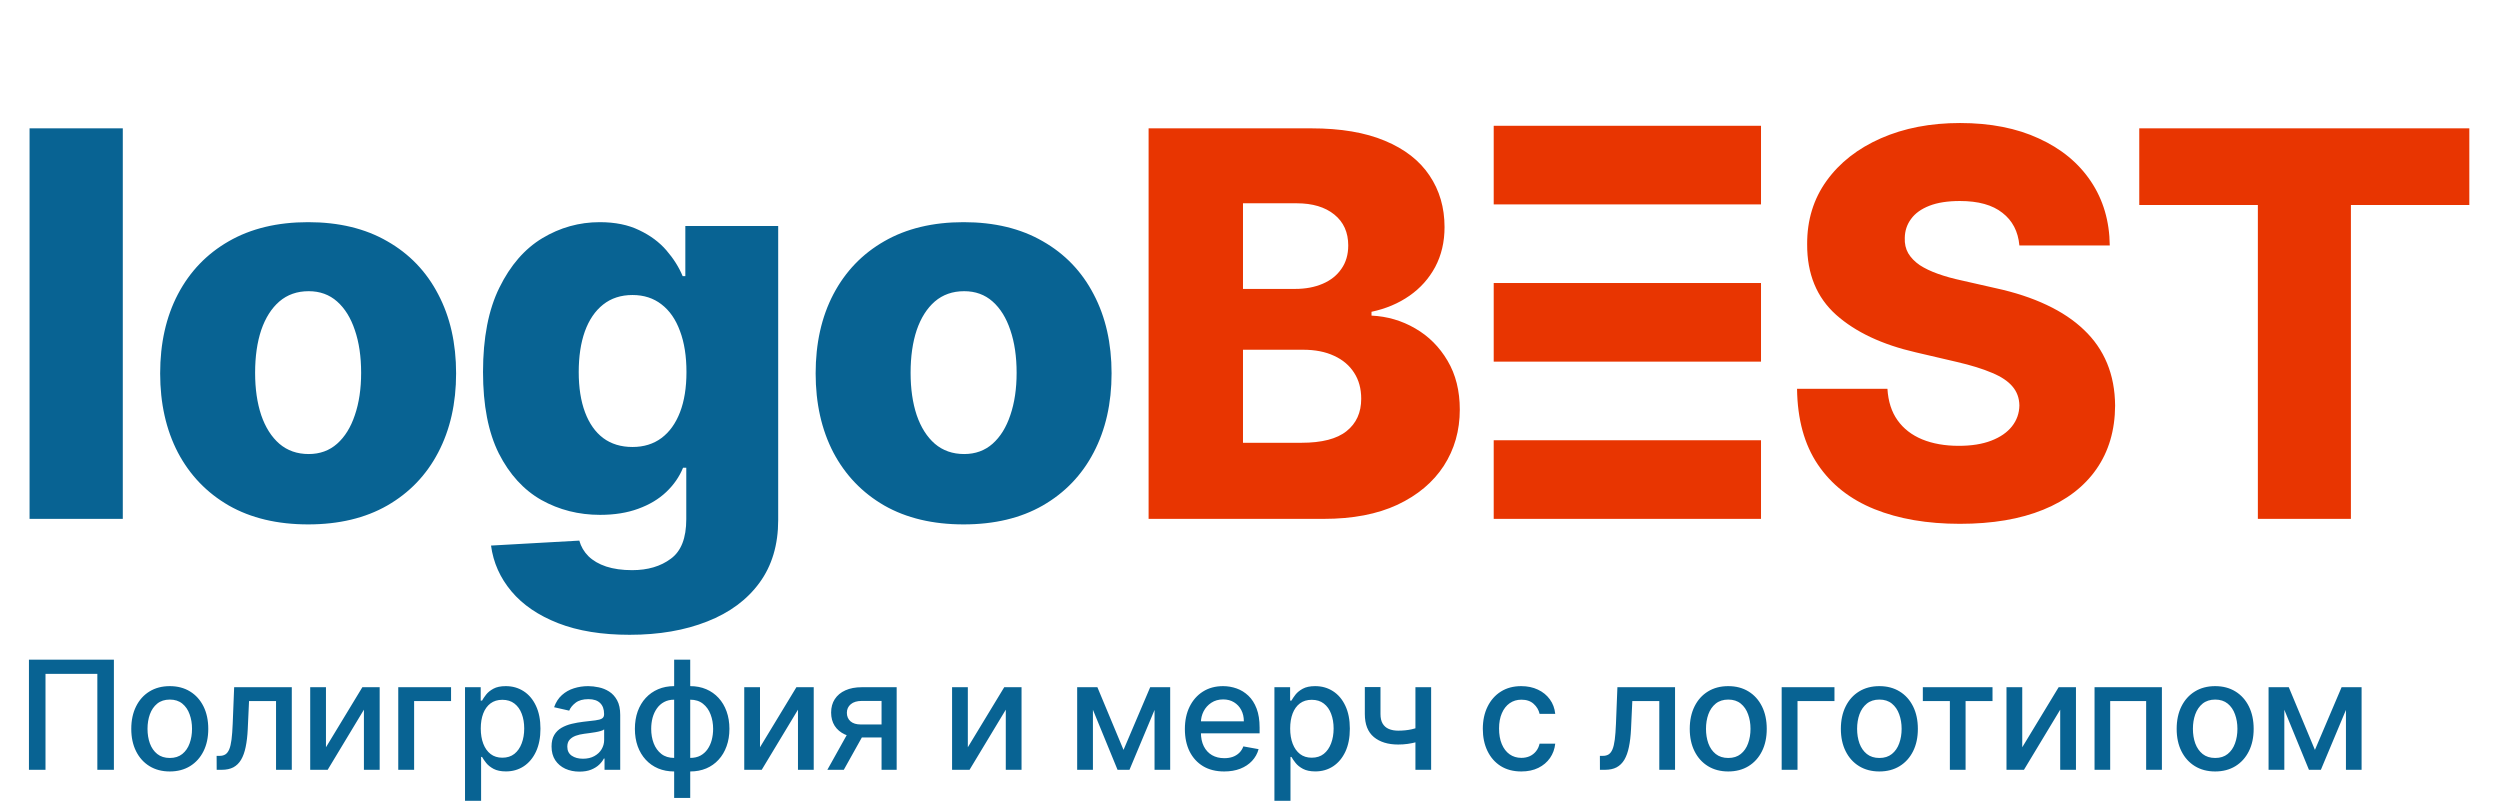 <?xml version="1.0" encoding="UTF-8"?> <svg xmlns="http://www.w3.org/2000/svg" width="159" height="51" viewBox="0 0 159 51" fill="none"><path d="M7.244 41.956V48.959H6.191V42.858H2.894V48.959H1.841V41.956H7.244ZM10.798 49.065C10.305 49.065 9.875 48.952 9.508 48.727C9.141 48.501 8.856 48.185 8.654 47.779C8.451 47.373 8.349 46.899 8.349 46.357C8.349 45.812 8.451 45.335 8.654 44.927C8.856 44.519 9.141 44.202 9.508 43.977C9.875 43.751 10.305 43.638 10.798 43.638C11.29 43.638 11.72 43.751 12.087 43.977C12.454 44.202 12.739 44.519 12.942 44.927C13.145 45.335 13.246 45.812 13.246 46.357C13.246 46.899 13.145 47.373 12.942 47.779C12.739 48.185 12.454 48.501 12.087 48.727C11.72 48.952 11.29 49.065 10.798 49.065ZM10.801 48.207C11.12 48.207 11.385 48.122 11.594 47.954C11.804 47.785 11.959 47.56 12.059 47.28C12.162 47 12.213 46.691 12.213 46.353C12.213 46.018 12.162 45.71 12.059 45.43C11.959 45.147 11.804 44.92 11.594 44.749C11.385 44.579 11.12 44.493 10.801 44.493C10.48 44.493 10.213 44.579 10.001 44.749C9.791 44.92 9.635 45.147 9.532 45.43C9.432 45.71 9.382 46.018 9.382 46.353C9.382 46.691 9.432 47 9.532 47.28C9.635 47.56 9.791 47.785 10.001 47.954C10.213 48.122 10.48 48.207 10.801 48.207ZM13.781 48.959L13.777 48.073H13.966C14.111 48.073 14.233 48.042 14.331 47.981C14.432 47.917 14.514 47.81 14.578 47.66C14.642 47.509 14.691 47.302 14.725 47.037C14.759 46.77 14.784 46.435 14.8 46.032L14.892 43.707H18.558V48.959H17.556V44.589H15.839L15.757 46.374C15.737 46.807 15.692 47.185 15.624 47.509C15.558 47.833 15.461 48.103 15.333 48.319C15.206 48.534 15.042 48.694 14.841 48.802C14.64 48.907 14.396 48.959 14.109 48.959H13.781ZM20.731 47.526L23.046 43.707H24.147V48.959H23.145V45.136L20.84 48.959H19.729V43.707H20.731V47.526ZM28.687 43.707V44.589H26.338V48.959H25.329V43.707H28.687ZM29.575 50.929V43.707H30.573V44.558H30.659C30.718 44.449 30.804 44.322 30.916 44.178C31.027 44.035 31.182 43.91 31.381 43.802C31.579 43.693 31.841 43.638 32.167 43.638C32.591 43.638 32.969 43.745 33.302 43.96C33.635 44.174 33.896 44.483 34.085 44.886C34.277 45.29 34.373 45.775 34.373 46.343C34.373 46.911 34.278 47.397 34.089 47.803C33.9 48.207 33.64 48.518 33.309 48.737C32.979 48.953 32.601 49.062 32.177 49.062C31.858 49.062 31.597 49.008 31.394 48.901C31.194 48.794 31.036 48.668 30.922 48.525C30.808 48.381 30.721 48.253 30.659 48.142H30.598V50.929H29.575ZM30.577 46.333C30.577 46.702 30.631 47.026 30.738 47.304C30.845 47.582 31 47.8 31.203 47.957C31.406 48.112 31.654 48.19 31.948 48.19C32.254 48.19 32.509 48.109 32.714 47.947C32.919 47.783 33.074 47.56 33.179 47.28C33.286 47 33.34 46.684 33.34 46.333C33.34 45.986 33.288 45.675 33.183 45.399C33.08 45.123 32.925 44.906 32.718 44.746C32.512 44.587 32.256 44.507 31.948 44.507C31.652 44.507 31.401 44.583 31.196 44.736C30.993 44.889 30.839 45.102 30.734 45.375C30.629 45.649 30.577 45.968 30.577 46.333ZM36.854 49.075C36.521 49.075 36.22 49.014 35.951 48.891C35.682 48.765 35.469 48.584 35.312 48.347C35.157 48.11 35.079 47.819 35.079 47.475C35.079 47.178 35.136 46.935 35.25 46.743C35.364 46.552 35.518 46.4 35.712 46.288C35.906 46.177 36.122 46.092 36.362 46.035C36.601 45.978 36.845 45.935 37.093 45.905C37.408 45.869 37.663 45.839 37.859 45.816C38.056 45.791 38.198 45.752 38.287 45.697C38.376 45.642 38.42 45.553 38.42 45.43V45.406C38.42 45.107 38.336 44.876 38.167 44.712C38.001 44.548 37.752 44.466 37.422 44.466C37.078 44.466 36.806 44.542 36.608 44.695C36.412 44.845 36.276 45.013 36.201 45.197L35.24 44.979C35.354 44.66 35.52 44.402 35.739 44.206C35.961 44.008 36.215 43.864 36.502 43.775C36.789 43.684 37.091 43.638 37.408 43.638C37.618 43.638 37.84 43.663 38.075 43.713C38.312 43.761 38.533 43.85 38.738 43.98C38.946 44.11 39.116 44.296 39.248 44.538C39.38 44.777 39.446 45.088 39.446 45.471V48.959H38.448V48.241H38.407C38.34 48.373 38.241 48.503 38.109 48.631C37.977 48.758 37.807 48.864 37.6 48.949C37.392 49.033 37.144 49.075 36.854 49.075ZM37.076 48.255C37.359 48.255 37.601 48.199 37.801 48.087C38.004 47.975 38.158 47.829 38.263 47.649C38.37 47.467 38.424 47.272 38.424 47.065V46.388C38.387 46.424 38.316 46.458 38.212 46.49C38.109 46.52 37.992 46.546 37.859 46.569C37.727 46.589 37.598 46.609 37.473 46.627C37.348 46.643 37.243 46.657 37.158 46.668C36.96 46.693 36.779 46.735 36.615 46.794C36.453 46.854 36.323 46.939 36.225 47.051C36.129 47.16 36.081 47.306 36.081 47.489C36.081 47.742 36.175 47.933 36.362 48.063C36.549 48.191 36.787 48.255 37.076 48.255ZM42.876 50.747V41.956H43.898V50.747H42.876ZM42.876 49.065C42.504 49.065 42.166 49.001 41.86 48.873C41.555 48.744 41.291 48.559 41.07 48.319C40.849 48.08 40.678 47.794 40.557 47.461C40.439 47.128 40.379 46.76 40.379 46.357C40.379 45.949 40.439 45.578 40.557 45.245C40.678 44.913 40.849 44.626 41.07 44.387C41.291 44.148 41.555 43.963 41.86 43.833C42.166 43.703 42.504 43.638 42.876 43.638H43.129V49.065H42.876ZM42.876 48.203H43.019V44.5H42.876C42.63 44.5 42.415 44.55 42.233 44.65C42.05 44.748 41.899 44.884 41.778 45.057C41.657 45.228 41.566 45.425 41.504 45.649C41.445 45.872 41.416 46.108 41.416 46.357C41.416 46.69 41.469 46.996 41.576 47.277C41.683 47.555 41.845 47.779 42.062 47.95C42.278 48.119 42.55 48.203 42.876 48.203ZM43.898 49.065H43.642V43.638H43.898C44.27 43.638 44.608 43.703 44.914 43.833C45.219 43.963 45.481 44.148 45.7 44.387C45.921 44.626 46.091 44.913 46.21 45.245C46.331 45.578 46.391 45.949 46.391 46.357C46.391 46.76 46.331 47.128 46.21 47.461C46.091 47.794 45.921 48.08 45.7 48.319C45.481 48.559 45.219 48.744 44.914 48.873C44.608 49.001 44.27 49.065 43.898 49.065ZM43.898 48.203C44.144 48.203 44.359 48.155 44.541 48.06C44.723 47.962 44.875 47.827 44.996 47.656C45.117 47.483 45.207 47.286 45.266 47.065C45.325 46.841 45.355 46.605 45.355 46.357C45.355 46.026 45.301 45.721 45.194 45.44C45.089 45.158 44.928 44.931 44.712 44.76C44.495 44.587 44.224 44.5 43.898 44.5H43.751V48.203H43.898ZM48.336 47.526L50.651 43.707H51.753V48.959H50.751V45.136L48.446 48.959H47.334V43.707H48.336V47.526ZM56.067 48.959V44.579H54.809C54.51 44.579 54.277 44.648 54.111 44.787C53.944 44.926 53.861 45.109 53.861 45.334C53.861 45.558 53.938 45.738 54.09 45.875C54.245 46.009 54.462 46.076 54.74 46.076H56.364V46.904H54.74C54.353 46.904 54.017 46.84 53.735 46.712C53.454 46.582 53.238 46.399 53.085 46.162C52.935 45.925 52.859 45.644 52.859 45.321C52.859 44.99 52.937 44.705 53.092 44.466C53.249 44.224 53.474 44.037 53.766 43.905C54.06 43.773 54.407 43.707 54.809 43.707H57.028V48.959H56.067ZM52.62 48.959L54.101 46.305H55.147L53.666 48.959H52.62ZM61.554 47.526L63.869 43.707H64.97V48.959H63.968V45.136L61.663 48.959H60.552V43.707H61.554V47.526ZM71.456 47.694L73.152 43.707H74.034L71.835 48.959H71.076L68.922 43.707H69.794L71.456 47.694ZM69.51 43.707V48.959H68.508V43.707H69.51ZM73.429 48.959V43.707H74.424V48.959H73.429ZM77.858 49.065C77.34 49.065 76.894 48.954 76.52 48.733C76.149 48.51 75.862 48.196 75.659 47.793C75.458 47.387 75.358 46.912 75.358 46.367C75.358 45.829 75.458 45.355 75.659 44.944C75.862 44.534 76.144 44.214 76.507 43.984C76.872 43.753 77.298 43.638 77.786 43.638C78.082 43.638 78.369 43.687 78.647 43.785C78.926 43.883 79.175 44.037 79.396 44.247C79.618 44.457 79.792 44.729 79.92 45.064C80.047 45.397 80.111 45.802 80.111 46.278V46.641H75.936V45.875H79.109C79.109 45.606 79.054 45.367 78.945 45.16C78.836 44.95 78.682 44.785 78.483 44.664C78.287 44.543 78.057 44.483 77.793 44.483C77.505 44.483 77.255 44.553 77.04 44.695C76.828 44.834 76.664 45.016 76.548 45.242C76.434 45.465 76.377 45.708 76.377 45.97V46.569C76.377 46.92 76.439 47.218 76.562 47.465C76.687 47.711 76.861 47.899 77.085 48.029C77.308 48.157 77.569 48.22 77.868 48.22C78.062 48.22 78.238 48.193 78.398 48.138C78.557 48.081 78.695 47.997 78.812 47.885C78.928 47.773 79.017 47.636 79.078 47.471L80.046 47.646C79.969 47.931 79.829 48.181 79.629 48.395C79.431 48.607 79.181 48.772 78.88 48.891C78.581 49.007 78.241 49.065 77.858 49.065ZM81.053 50.929V43.707H82.051V44.558H82.137C82.196 44.449 82.282 44.322 82.393 44.178C82.505 44.035 82.66 43.91 82.858 43.802C83.057 43.693 83.319 43.638 83.645 43.638C84.069 43.638 84.447 43.745 84.78 43.96C85.113 44.174 85.374 44.483 85.563 44.886C85.755 45.29 85.85 45.775 85.85 46.343C85.85 46.911 85.756 47.397 85.567 47.803C85.377 48.207 85.118 48.518 84.787 48.737C84.457 48.953 84.079 49.062 83.655 49.062C83.336 49.062 83.075 49.008 82.872 48.901C82.671 48.794 82.514 48.668 82.4 48.525C82.286 48.381 82.198 48.253 82.137 48.142H82.075V50.929H81.053ZM82.055 46.333C82.055 46.702 82.108 47.026 82.216 47.304C82.323 47.582 82.478 47.8 82.681 47.957C82.883 48.112 83.132 48.19 83.426 48.19C83.731 48.19 83.987 48.109 84.192 47.947C84.397 47.783 84.552 47.56 84.657 47.28C84.764 47 84.818 46.684 84.818 46.333C84.818 45.986 84.765 45.675 84.66 45.399C84.558 45.123 84.403 44.906 84.195 44.746C83.99 44.587 83.734 44.507 83.426 44.507C83.13 44.507 82.879 44.583 82.674 44.736C82.471 44.889 82.317 45.102 82.212 45.375C82.107 45.649 82.055 45.968 82.055 46.333ZM91.02 43.707V48.959H90.021V43.707H91.02ZM90.585 46.145V47.027C90.428 47.091 90.262 47.148 90.086 47.198C89.911 47.246 89.726 47.283 89.532 47.311C89.338 47.338 89.137 47.352 88.927 47.352C88.277 47.352 87.761 47.193 87.378 46.877C86.995 46.557 86.803 46.069 86.803 45.413V43.696H87.799V45.413C87.799 45.661 87.844 45.863 87.935 46.018C88.026 46.173 88.156 46.287 88.325 46.36C88.494 46.433 88.695 46.47 88.927 46.47C89.235 46.47 89.519 46.441 89.778 46.384C90.041 46.325 90.31 46.245 90.585 46.145ZM96.755 49.065C96.247 49.065 95.809 48.95 95.442 48.72C95.078 48.487 94.797 48.167 94.601 47.759C94.405 47.351 94.307 46.883 94.307 46.357C94.307 45.823 94.407 45.352 94.608 44.944C94.809 44.534 95.091 44.214 95.456 43.984C95.821 43.753 96.251 43.638 96.745 43.638C97.144 43.638 97.5 43.712 97.812 43.861C98.124 44.006 98.376 44.212 98.568 44.476C98.762 44.74 98.877 45.049 98.913 45.403H97.918C97.864 45.157 97.738 44.944 97.542 44.767C97.348 44.589 97.088 44.5 96.762 44.5C96.477 44.5 96.228 44.575 96.013 44.726C95.802 44.874 95.636 45.086 95.518 45.362C95.399 45.635 95.34 45.959 95.34 46.333C95.34 46.716 95.398 47.046 95.514 47.324C95.63 47.603 95.795 47.818 96.007 47.971C96.221 48.123 96.473 48.2 96.762 48.2C96.956 48.2 97.132 48.164 97.289 48.094C97.449 48.021 97.582 47.917 97.689 47.783C97.799 47.648 97.875 47.486 97.918 47.297H98.913C98.877 47.637 98.766 47.94 98.582 48.207C98.397 48.473 98.15 48.683 97.84 48.836C97.532 48.989 97.17 49.065 96.755 49.065ZM101.756 48.959L101.753 48.073H101.941C102.087 48.073 102.209 48.042 102.307 47.981C102.407 47.917 102.489 47.81 102.553 47.66C102.617 47.509 102.666 47.302 102.7 47.037C102.734 46.77 102.759 46.435 102.775 46.032L102.867 43.707H106.533V48.959H105.531V44.589H103.815L103.733 46.374C103.712 46.807 103.668 47.185 103.599 47.509C103.533 47.833 103.436 48.103 103.309 48.319C103.181 48.534 103.017 48.694 102.816 48.802C102.616 48.907 102.372 48.959 102.084 48.959H101.756ZM109.917 49.065C109.424 49.065 108.994 48.952 108.627 48.727C108.26 48.501 107.975 48.185 107.773 47.779C107.57 47.373 107.468 46.899 107.468 46.357C107.468 45.812 107.57 45.335 107.773 44.927C107.975 44.519 108.26 44.202 108.627 43.977C108.994 43.751 109.424 43.638 109.917 43.638C110.409 43.638 110.839 43.751 111.206 43.977C111.573 44.202 111.858 44.519 112.061 44.927C112.264 45.335 112.365 45.812 112.365 46.357C112.365 46.899 112.264 47.373 112.061 47.779C111.858 48.185 111.573 48.501 111.206 48.727C110.839 48.952 110.409 49.065 109.917 49.065ZM109.92 48.207C110.239 48.207 110.504 48.122 110.713 47.954C110.923 47.785 111.078 47.56 111.178 47.28C111.281 47 111.332 46.691 111.332 46.353C111.332 46.018 111.281 45.71 111.178 45.43C111.078 45.147 110.923 44.92 110.713 44.749C110.504 44.579 110.239 44.493 109.92 44.493C109.599 44.493 109.332 44.579 109.12 44.749C108.91 44.92 108.754 45.147 108.651 45.43C108.551 45.71 108.501 46.018 108.501 46.353C108.501 46.691 108.551 47 108.651 47.28C108.754 47.56 108.91 47.785 109.12 47.954C109.332 48.122 109.599 48.207 109.92 48.207ZM116.672 43.707V44.589H114.322V48.959H113.314V43.707H116.672ZM119.528 49.065C119.035 49.065 118.605 48.952 118.238 48.727C117.871 48.501 117.586 48.185 117.384 47.779C117.181 47.373 117.079 46.899 117.079 46.357C117.079 45.812 117.181 45.335 117.384 44.927C117.586 44.519 117.871 44.202 118.238 43.977C118.605 43.751 119.035 43.638 119.528 43.638C120.02 43.638 120.45 43.751 120.817 43.977C121.184 44.202 121.469 44.519 121.672 44.927C121.875 45.335 121.976 45.812 121.976 46.357C121.976 46.899 121.875 47.373 121.672 47.779C121.469 48.185 121.184 48.501 120.817 48.727C120.45 48.952 120.02 49.065 119.528 49.065ZM119.531 48.207C119.85 48.207 120.115 48.122 120.324 47.954C120.534 47.785 120.689 47.56 120.789 47.28C120.892 47 120.943 46.691 120.943 46.353C120.943 46.018 120.892 45.71 120.789 45.43C120.689 45.147 120.534 44.92 120.324 44.749C120.115 44.579 119.85 44.493 119.531 44.493C119.21 44.493 118.943 44.579 118.731 44.749C118.521 44.92 118.365 45.147 118.262 45.43C118.162 45.71 118.112 46.018 118.112 46.353C118.112 46.691 118.162 47 118.262 47.28C118.365 47.56 118.521 47.785 118.731 47.954C118.943 48.122 119.21 48.207 119.531 48.207ZM122.292 44.589V43.707H126.724V44.589H125.011V48.959H124.012V44.589H122.292ZM128.615 47.526L130.93 43.707H132.031V48.959H131.029V45.136L128.724 48.959H127.613V43.707H128.615V47.526ZM133.213 48.959V43.707H137.497V48.959H136.495V44.589H134.208V48.959H133.213ZM140.884 49.065C140.392 49.065 139.962 48.952 139.595 48.727C139.228 48.501 138.943 48.185 138.74 47.779C138.537 47.373 138.436 46.899 138.436 46.357C138.436 45.812 138.537 45.335 138.74 44.927C138.943 44.519 139.228 44.202 139.595 43.977C139.962 43.751 140.392 43.638 140.884 43.638C141.377 43.638 141.806 43.751 142.173 43.977C142.54 44.202 142.825 44.519 143.028 44.927C143.231 45.335 143.333 45.812 143.333 46.357C143.333 46.899 143.231 47.373 143.028 47.779C142.825 48.185 142.54 48.501 142.173 48.727C141.806 48.952 141.377 49.065 140.884 49.065ZM140.888 48.207C141.207 48.207 141.471 48.122 141.681 47.954C141.891 47.785 142.046 47.56 142.146 47.28C142.249 47 142.3 46.691 142.3 46.353C142.3 46.018 142.249 45.71 142.146 45.43C142.046 45.147 141.891 44.92 141.681 44.749C141.471 44.579 141.207 44.493 140.888 44.493C140.566 44.493 140.299 44.579 140.087 44.749C139.878 44.92 139.722 45.147 139.619 45.43C139.519 45.71 139.469 46.018 139.469 46.353C139.469 46.691 139.519 47 139.619 47.28C139.722 47.56 139.878 47.785 140.087 47.954C140.299 48.122 140.566 48.207 140.888 48.207ZM147.229 47.694L148.925 43.707H149.807L147.608 48.959H146.849L144.695 43.707H145.567L147.229 47.694ZM145.283 43.707V48.959H144.281V43.707H145.283ZM149.202 48.959V43.707H150.197V48.959H149.202Z" fill="#086393"></path><path d="M7.81 8.163V33H1.88V8.163H7.81ZM19.597 33.352C17.64 33.352 15.959 32.952 14.552 32.151C13.153 31.343 12.074 30.219 11.314 28.78C10.562 27.332 10.186 25.655 10.186 23.747C10.186 21.831 10.562 20.153 11.314 18.714C12.074 17.267 13.153 16.143 14.552 15.343C15.959 14.534 17.64 14.13 19.597 14.13C21.553 14.13 23.231 14.534 24.63 15.343C26.036 16.143 27.116 17.267 27.868 18.714C28.628 20.153 29.008 21.831 29.008 23.747C29.008 25.655 28.628 27.332 27.868 28.78C27.116 30.219 26.036 31.343 24.63 32.151C23.231 32.952 21.553 33.352 19.597 33.352ZM19.633 28.877C20.345 28.877 20.947 28.658 21.44 28.222C21.933 27.785 22.309 27.179 22.568 26.403C22.835 25.627 22.968 24.729 22.968 23.71C22.968 22.676 22.835 21.77 22.568 20.994C22.309 20.218 21.933 19.611 21.44 19.175C20.947 18.738 20.345 18.52 19.633 18.52C18.897 18.52 18.275 18.738 17.766 19.175C17.264 19.611 16.88 20.218 16.613 20.994C16.355 21.77 16.225 22.676 16.225 23.71C16.225 24.729 16.355 25.627 16.613 26.403C16.88 27.179 17.264 27.785 17.766 28.222C18.275 28.658 18.897 28.877 19.633 28.877ZM40.045 40.373C38.275 40.373 36.759 40.127 35.498 39.634C34.236 39.14 33.246 38.465 32.527 37.608C31.807 36.751 31.375 35.781 31.229 34.698L36.844 34.383C36.949 34.763 37.143 35.094 37.426 35.377C37.717 35.66 38.093 35.878 38.554 36.032C39.023 36.185 39.572 36.262 40.203 36.262C41.198 36.262 42.018 36.02 42.665 35.535C43.32 35.058 43.647 34.221 43.647 33.024V29.75H43.441C43.207 30.324 42.851 30.837 42.374 31.29C41.897 31.743 41.303 32.099 40.591 32.357C39.888 32.616 39.079 32.745 38.166 32.745C36.807 32.745 35.562 32.43 34.431 31.799C33.307 31.161 32.405 30.174 31.726 28.84C31.055 27.498 30.72 25.772 30.72 23.662C30.72 21.487 31.067 19.696 31.763 18.29C32.458 16.875 33.367 15.828 34.491 15.149C35.623 14.47 36.84 14.13 38.142 14.13C39.12 14.13 39.957 14.3 40.652 14.639C41.355 14.971 41.933 15.399 42.386 15.925C42.839 16.45 43.182 16.996 43.417 17.562H43.587V14.373H49.493V33.073C49.493 34.649 49.096 35.979 48.304 37.063C47.512 38.146 46.404 38.967 44.981 39.525C43.558 40.09 41.913 40.373 40.045 40.373ZM40.227 28.428C40.947 28.428 41.561 28.238 42.071 27.858C42.58 27.478 42.972 26.932 43.247 26.221C43.522 25.509 43.659 24.657 43.659 23.662C43.659 22.651 43.522 21.782 43.247 21.055C42.98 20.319 42.588 19.753 42.071 19.357C41.561 18.961 40.947 18.763 40.227 18.763C39.492 18.763 38.869 18.965 38.36 19.369C37.85 19.773 37.462 20.343 37.196 21.079C36.937 21.807 36.807 22.668 36.807 23.662C36.807 24.657 36.941 25.509 37.208 26.221C37.474 26.932 37.858 27.478 38.36 27.858C38.869 28.238 39.492 28.428 40.227 28.428ZM61.285 33.352C59.329 33.352 57.647 32.952 56.241 32.151C54.842 31.343 53.763 30.219 53.003 28.78C52.251 27.332 51.875 25.655 51.875 23.747C51.875 21.831 52.251 20.153 53.003 18.714C53.763 17.267 54.842 16.143 56.241 15.343C57.647 14.534 59.329 14.13 61.285 14.13C63.242 14.13 64.92 14.534 66.318 15.343C67.725 16.143 68.804 17.267 69.556 18.714C70.316 20.153 70.696 21.831 70.696 23.747C70.696 25.655 70.316 27.332 69.556 28.78C68.804 30.219 67.725 31.343 66.318 32.151C64.92 32.952 63.242 33.352 61.285 33.352ZM61.322 28.877C62.033 28.877 62.636 28.658 63.129 28.222C63.622 27.785 63.998 27.179 64.257 26.403C64.523 25.627 64.657 24.729 64.657 23.71C64.657 22.676 64.523 21.77 64.257 20.994C63.998 20.218 63.622 19.611 63.129 19.175C62.636 18.738 62.033 18.52 61.322 18.52C60.586 18.52 59.964 18.738 59.454 19.175C58.953 19.611 58.569 20.218 58.302 20.994C58.044 21.77 57.914 22.676 57.914 23.71C57.914 24.729 58.044 25.627 58.302 26.403C58.569 27.179 58.953 27.785 59.454 28.222C59.964 28.658 60.586 28.877 61.322 28.877Z" fill="#086393"></path><path d="M73.051 33V8.163H83.408C85.267 8.163 86.824 8.426 88.077 8.952C89.338 9.477 90.284 10.213 90.915 11.159C91.553 12.105 91.873 13.2 91.873 14.445C91.873 15.391 91.674 16.236 91.278 16.98C90.882 17.716 90.337 18.326 89.641 18.811C88.946 19.296 88.141 19.636 87.228 19.83V20.072C88.23 20.121 89.156 20.392 90.005 20.885C90.862 21.378 91.549 22.065 92.067 22.947C92.584 23.82 92.843 24.855 92.843 26.051C92.843 27.385 92.503 28.578 91.824 29.629C91.145 30.672 90.163 31.496 88.877 32.103C87.592 32.701 86.031 33 84.196 33H73.051ZM79.054 28.161H82.765C84.067 28.161 85.025 27.915 85.639 27.422C86.262 26.928 86.573 26.241 86.573 25.36C86.573 24.721 86.423 24.171 86.124 23.71C85.825 23.242 85.401 22.882 84.851 22.631C84.301 22.372 83.642 22.243 82.874 22.243H79.054V28.161ZM79.054 18.375H82.377C83.032 18.375 83.614 18.265 84.123 18.047C84.633 17.829 85.029 17.514 85.312 17.101C85.603 16.689 85.748 16.192 85.748 15.61C85.748 14.777 85.453 14.122 84.863 13.645C84.273 13.168 83.477 12.929 82.474 12.929H79.054V18.375ZM128.433 15.61C128.352 14.72 127.992 14.029 127.354 13.536C126.723 13.034 125.821 12.784 124.649 12.784C123.873 12.784 123.226 12.885 122.709 13.087C122.191 13.289 121.803 13.568 121.545 13.924C121.286 14.271 121.152 14.672 121.144 15.124C121.128 15.496 121.201 15.824 121.363 16.107C121.532 16.39 121.775 16.64 122.09 16.859C122.414 17.069 122.802 17.255 123.254 17.416C123.707 17.578 124.217 17.72 124.783 17.841L126.917 18.326C128.146 18.593 129.229 18.949 130.167 19.393C131.113 19.838 131.905 20.367 132.544 20.982C133.191 21.596 133.68 22.304 134.011 23.104C134.343 23.905 134.513 24.802 134.521 25.796C134.513 27.365 134.116 28.711 133.332 29.835C132.548 30.959 131.42 31.82 129.949 32.418C128.485 33.016 126.719 33.315 124.649 33.315C122.571 33.315 120.76 33.004 119.216 32.382C117.672 31.759 116.471 30.813 115.614 29.544C114.757 28.274 114.317 26.67 114.292 24.729H120.041C120.089 25.53 120.304 26.197 120.684 26.73C121.064 27.264 121.585 27.668 122.248 27.943C122.919 28.218 123.695 28.355 124.576 28.355C125.385 28.355 126.072 28.246 126.638 28.028C127.212 27.809 127.653 27.506 127.96 27.118C128.267 26.73 128.425 26.285 128.433 25.784C128.425 25.315 128.279 24.915 127.996 24.584C127.713 24.244 127.277 23.953 126.687 23.71C126.104 23.46 125.361 23.23 124.455 23.019L121.86 22.413C119.709 21.92 118.016 21.123 116.779 20.024C115.542 18.916 114.927 17.421 114.935 15.537C114.927 14.001 115.339 12.655 116.172 11.498C117.005 10.342 118.157 9.441 119.628 8.794C121.1 8.147 122.777 7.824 124.661 7.824C126.585 7.824 128.255 8.151 129.67 8.806C131.093 9.453 132.196 10.363 132.981 11.535C133.765 12.707 134.165 14.065 134.181 15.61H128.433ZM136.057 13.039V8.163H157.049V13.039H149.518V33H143.6V13.039H136.057Z" fill="#E83501"></path><line x1="95" y1="10.5" x2="112" y2="10.5" stroke="#E83501" stroke-width="5"></line><line x1="95" y1="20.5" x2="112" y2="20.5" stroke="#E83501" stroke-width="5"></line><line x1="95" y1="30.5" x2="112" y2="30.5" stroke="#E83501" stroke-width="5"></line></svg> 